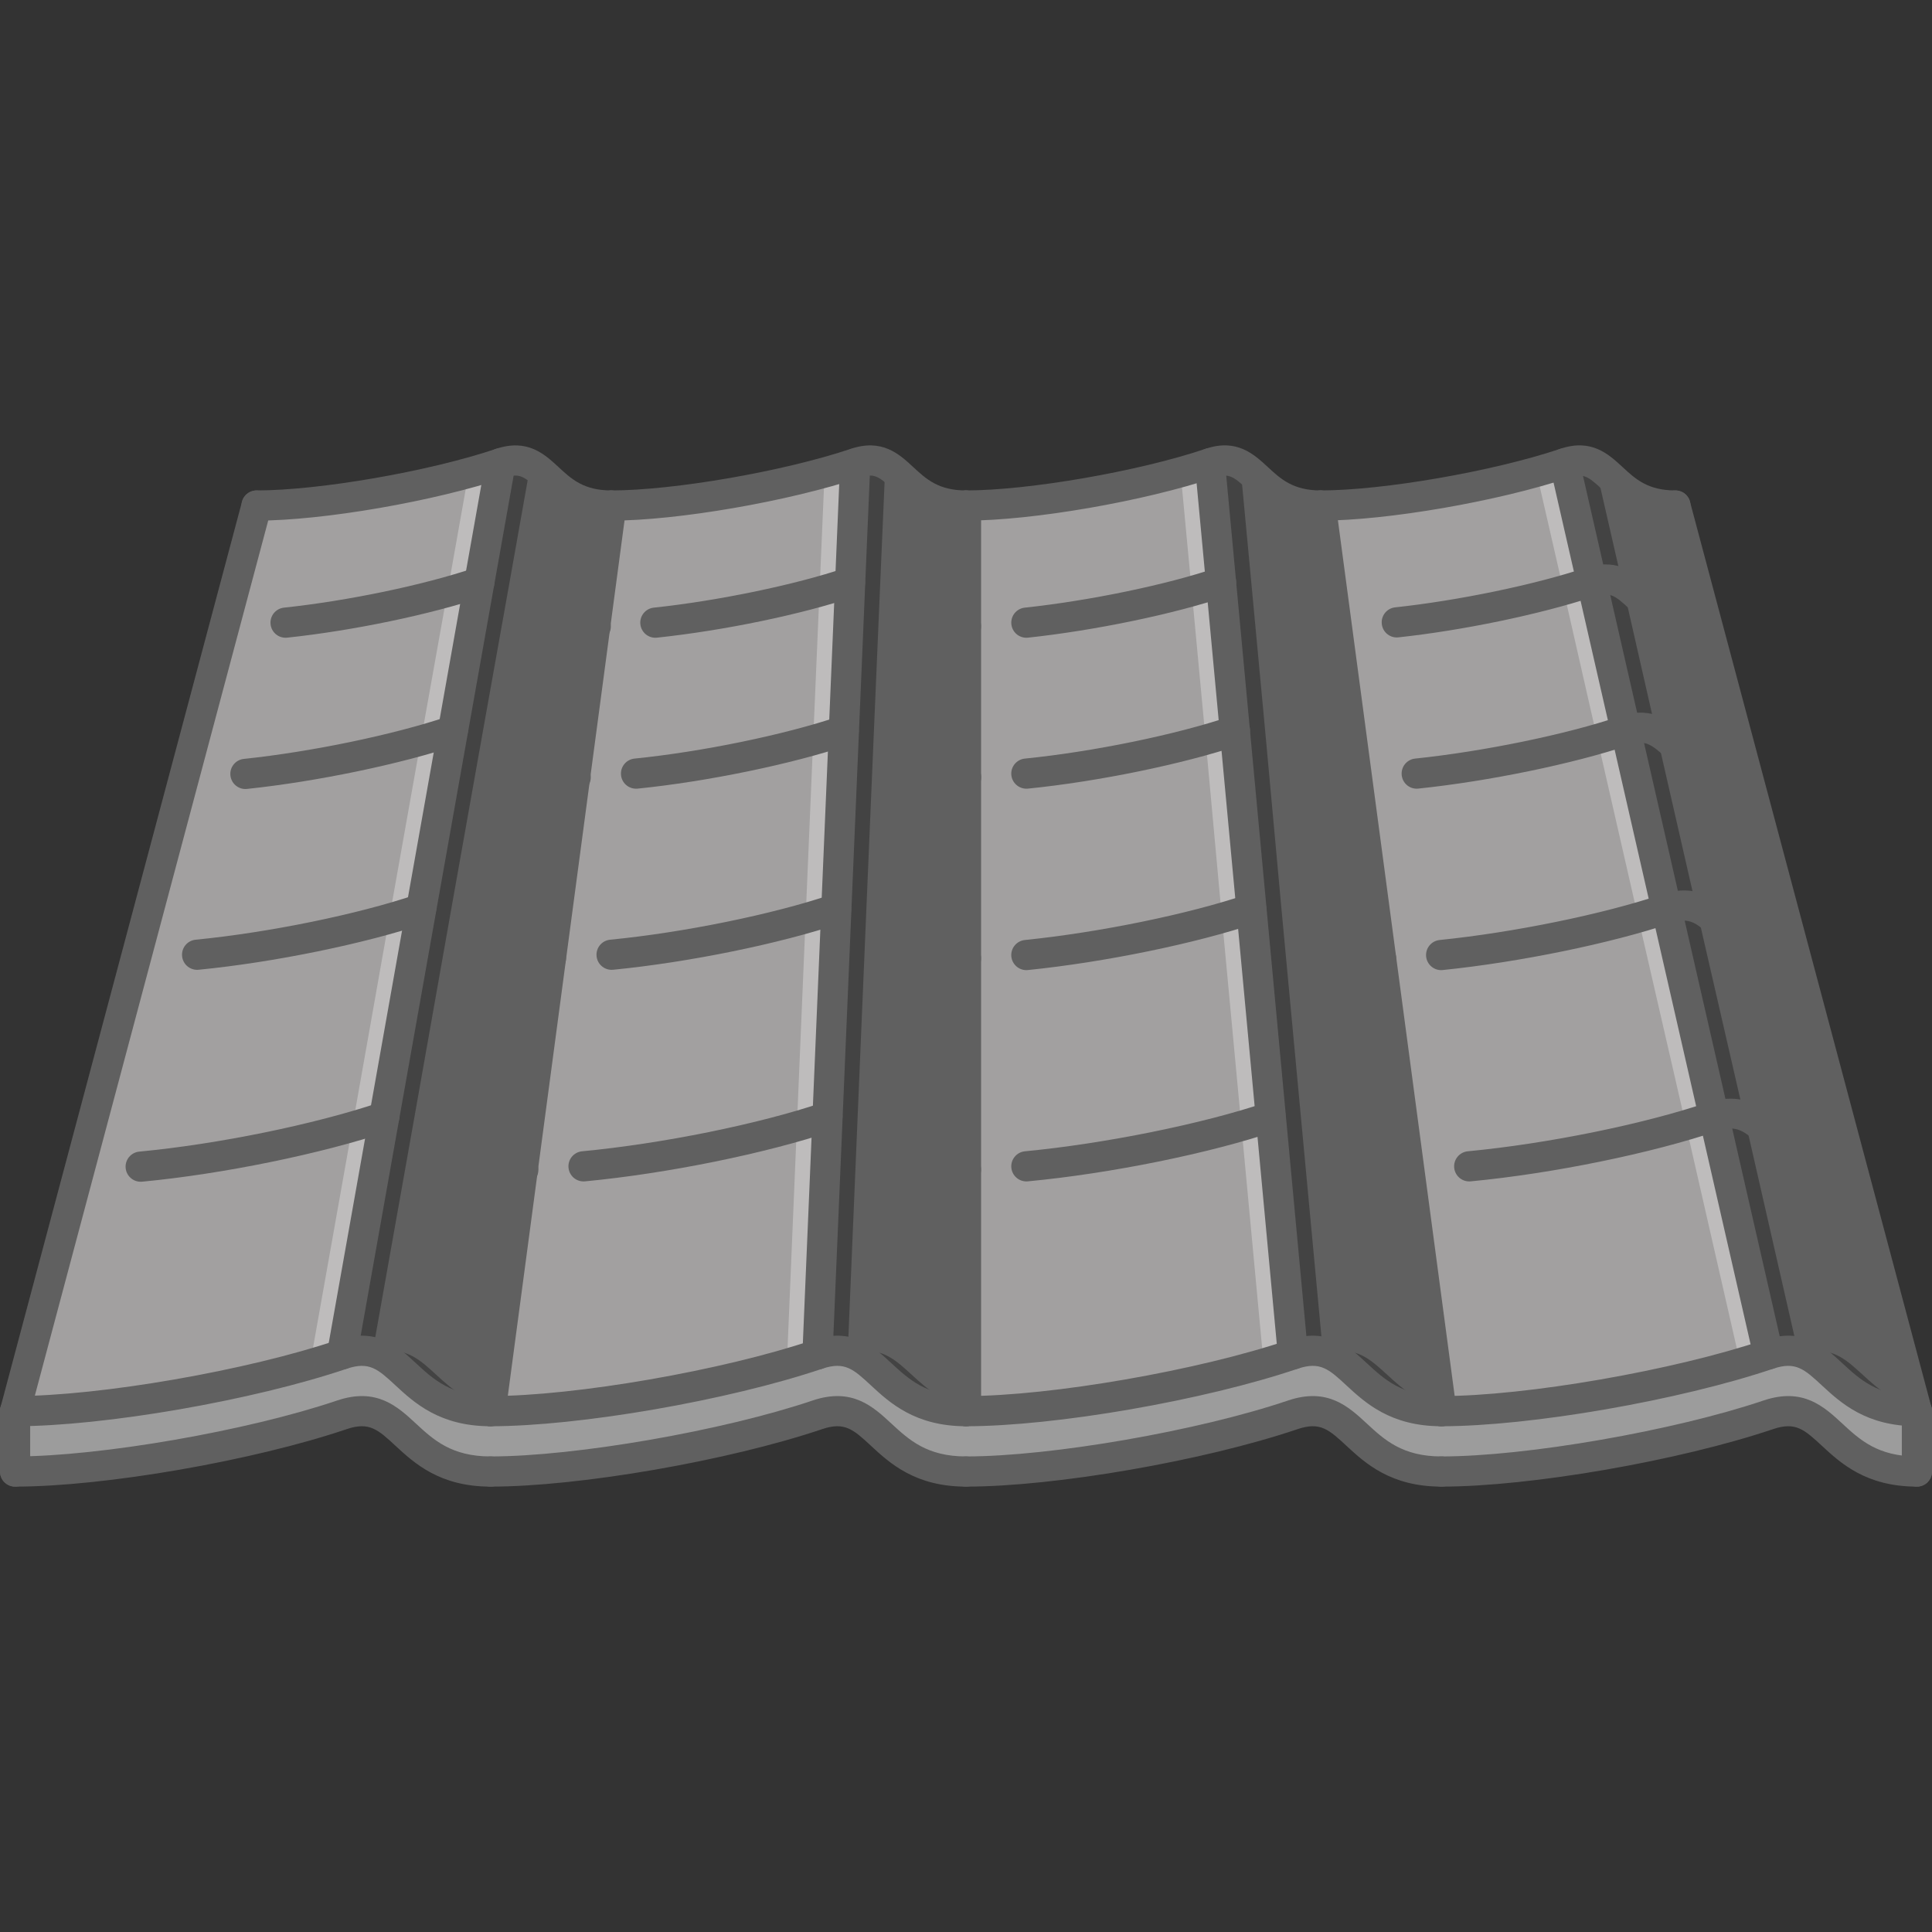 <?xml version="1.0" encoding="UTF-8"?> <svg xmlns="http://www.w3.org/2000/svg" xmlns:xlink="http://www.w3.org/1999/xlink" id="Capa_1" x="0px" y="0px" viewBox="0 0 511.344 511.344" style="enable-background:new 0 0 511.344 511.344;" xml:space="preserve" width="512px" height="512px" class=""><rect x="0" y="0" width="511.344" height="511.344" fill="#333333" stroke="none"/><g><path style="fill:#606060" d="M443.432,133.799l63.918,239.692c-23.572,0-22.768-20.614-39.31-15.02l-14.388-63.036l-12.616-54.891 l-10.791-47.221l-8.942-39.309l-7.193-31.397C426.414,118.381,425.852,133.799,443.432,133.799z" data-original="#DA4453" class="" data-old_color="#DA4453"></path><g style="opacity:0.3;"> <path d="M461.643,295.436l-12.617-54.891l-10.791-47.221l-8.941-39.309l-7.107-31.023c-2.131-1.17-4.58-1.584-8.076-0.375 l7.193,31.397l8.942,39.309l10.791,47.221l12.616,54.891l14.388,63.036c3.145-1.062,5.665-1.171,7.834-0.663L461.643,295.436z" data-original="#000000" class=""></path> <path d="M477.068,358.199c8.371,2.996,12.047,15.292,30.281,15.292l-0.273-1.021C492.096,368.506,490.379,354.453,477.068,358.199z " data-original="#000000" class=""></path> </g><path style="fill:#A2A0A0" d="M365.531,253.646l-15.979-119.847c17.579,0,46.9-5.274,64.558-11.181l7.193,31.397l8.942,39.309 l10.791,47.221l12.616,54.891l14.388,63.036c-23.649,7.989-62.958,15.02-86.529,15.02L365.531,253.646z" data-original="#ED5565" class="" data-old_color="#ED5565"></path><g style="opacity:0.3;"> <path style="fill:#FFFFFF;" d="M453.652,295.436l-12.616-54.891l-10.791-47.221l-8.942-39.309l-7.193-31.397 c-2.302,0.772-4.822,1.529-7.475,2.263l6.679,29.134l8.941,39.309l10.791,47.221l12.616,54.891l14.389,63.036 c-21.176,7.155-54.828,13.498-78.571,14.755l0.031,0.265c23.571,0,62.88-7.03,86.529-15.02L453.652,295.436z" data-original="#FFFFFF" class=""></path> </g><path style="fill:#606060" d="M349.552,133.799l15.979,119.847l15.979,119.846c-23.571,0-22.768-20.614-39.31-15.02 l-11.024-117.927l-4.315-47.143l-3.675-39.31l-2.957-31.475C332.534,118.381,331.973,133.799,349.552,133.799z" data-original="#DA4453" class="" data-old_color="#DA4453"></path><g style="opacity:0.3;"> <path d="M339.166,240.545l-4.314-47.143l-3.675-39.31l-2.926-31.132c-2.122-1.146-4.557-1.537-8.021-0.343l2.957,31.475 l3.675,39.31l4.315,47.143l11.024,117.927c3.191-1.077,5.728-1.171,7.928-0.632L339.166,240.545z" data-original="#000000" class=""></path> <path d="M351.229,358.199c8.373,2.996,12.048,15.292,30.282,15.292l-0.133-0.982C366.257,368.608,364.579,354.438,351.229,358.199z " data-original="#000000" class=""></path> </g><path style="fill:#A2A0A0" d="M331.177,240.545l11.024,117.927c-23.571,7.989-62.958,15.02-86.529,15.02v-63.918v-55.928v-47.939 v-39.949v-31.959c17.579,0,46.979-5.274,64.558-11.181l2.957,31.475l3.675,39.31L331.177,240.545z" data-original="#ED5565" class="" data-old_color="#ED5565"></path><g style="opacity:0.3;"> <path style="fill:#FFFFFF;" d="M331.177,240.545l-4.315-47.143l-3.675-39.31l-2.957-31.475c-2.388,0.796-5.009,1.584-7.771,2.349 l2.738,29.126l3.675,39.31l4.314,47.143l11.026,117.927c-21.099,7.155-54.781,13.49-78.54,14.755v0.265 c23.571,0,62.958-7.03,86.529-15.02L331.177,240.545z" data-original="#FFFFFF" class=""></path> </g><path style="fill:#606060" d="M255.672,309.573v63.918c-23.571,0-22.771-20.614-39.309-15.02l2.637-62.88l2.317-55.047 l1.998-47.143l1.677-39.31l1.358-31.475c12.382-4.237,11.742,11.181,29.321,11.181v31.959v39.949v47.939L255.672,309.573 L255.672,309.573z" data-original="#DA4453" class="" data-old_color="#DA4453"></path><g style="opacity:0.3;"> <path d="M226.99,295.592l2.317-55.047l1.997-47.143l1.678-39.31l1.346-31.171c-2.103-1.115-4.529-1.482-7.978-0.304l-1.358,31.475 l-1.677,39.31l-1.998,47.143L219,295.592l-2.637,62.88c3.233-1.093,5.793-1.163,8.013-0.601L226.99,295.592z" data-original="#000000" class=""></path> <path d="M225.391,358.199c8.376,2.996,12.047,15.292,30.281,15.292v-0.944C240.422,368.693,238.783,354.43,225.391,358.199z" data-original="#000000" class=""></path> </g><path style="fill:#A2A0A0" d="M224.992,154.093l-1.677,39.31l-1.998,47.143L219,295.593l-2.637,62.88 c-23.649,7.989-62.959,15.02-86.53,15.02l8.548-63.918l7.432-55.928l6.391-47.939l5.356-39.949l4.232-31.959 c17.579,0,46.901-5.274,64.559-11.181L224.992,154.093z" data-original="#ED5565" class="" data-old_color="#ED5565"></path><g style="opacity:0.3;"> <path style="fill:#FFFFFF;" d="M218.255,125.045l-1.252,29.048l-1.678,39.31l-1.997,47.143l-2.317,55.047l-2.638,62.88 c-21.156,7.147-54.762,13.482-78.505,14.755l-0.035,0.265c23.571,0,62.881-7.03,86.53-15.02l2.637-62.88l2.317-55.047l1.998-47.143 l1.677-39.31l1.358-31.475C223.873,123.445,221.126,124.256,218.255,125.045z" data-original="#FFFFFF" class=""></path> </g><path style="fill:#606060" d="M119.846,193.402l7.03-39.31l5.595-31.475c12.383-4.237,11.742,11.181,29.321,11.181l-4.232,31.959 l-5.356,39.949l-6.391,47.939l-7.432,55.928l-8.548,63.918c-23.571,0-22.771-20.614-39.309-15.02l11.185-62.88l9.749-55.047 L119.846,193.402z" data-original="#DA4453" class="" data-old_color="#DA4453"></path><g style="opacity:0.3;"> <path d="M109.699,295.592l9.749-55.047l8.388-47.143l7.03-39.31l5.543-31.194c-2.095-1.092-4.514-1.459-7.938-0.281l-5.595,31.475 l-7.03,39.31l-8.388,47.143l-9.749,55.047l-11.184,62.88c3.273-1.108,5.855-1.163,8.091-0.577L109.699,295.592z" data-original="#000000" class=""></path> <path d="M99.552,358.199c8.376,2.996,12.047,15.292,30.281,15.292l0.121-0.905C114.587,368.779,112.984,354.422,99.552,358.199z" data-original="#000000" class=""></path> </g><path style="fill:#A2A0A0" d="M126.876,154.093l-7.03,39.31l-8.388,47.143l-9.749,55.047l-11.184,62.879 c-23.571,7.989-62.959,15.02-86.53,15.02L67.914,133.8c17.578,0,46.979-5.274,64.558-11.181L126.876,154.093z" data-original="#ED5565" class="" data-old_color="#ED5565"></path><g style="opacity:0.3;"> <path style="fill:#FFFFFF;" d="M124.032,125.138l-5.146,28.955l-7.03,39.31l-8.388,47.143l-9.749,55.047l-11.185,62.879 c-21.074,7.147-54.715,13.482-78.47,14.755l-0.07,0.265c23.571,0,62.959-7.03,86.53-15.02l11.185-62.88l9.749-55.047l8.388-47.143 l7.03-39.31l5.595-31.475C129.903,123.476,127.032,124.318,124.032,125.138z" data-original="#FFFFFF" class=""></path> </g><path style="fill:#9C9C9C" d="M255.672,373.491c23.571,0,62.958-7.03,86.529-15.02c16.542-5.595,15.738,15.02,39.31,15.02 s62.88-7.03,86.529-15.02c16.542-5.595,15.737,15.02,39.31,15.02v15.979c-23.572,0-22.768-20.613-39.31-15.02 c-23.649,7.99-62.958,15.02-86.529,15.02s-22.768-20.613-39.31-15.02c-23.571,7.99-62.958,15.02-86.529,15.02 s-22.771-20.613-39.309-15.02c-23.649,7.99-62.959,15.02-86.53,15.02s-22.771-20.613-39.309-15.02 c-23.571,7.99-62.959,15.02-86.53,15.02v-15.979c23.571,0,62.959-7.03,86.53-15.02c16.537-5.595,15.737,15.02,39.309,15.02 s62.881-7.03,86.53-15.02C232.901,352.877,232.101,373.491,255.672,373.491z" data-original="#CCD1D9" class="active-path" data-old_color="#CCD1D9"></path><g> <path style="fill:#606060" d="M138.623,313.568c-12.684-0.086-18.925-5.859-23.481-10.081l-0.866-0.796 c-1.631-1.49-1.74-4.018-0.25-5.648c1.494-1.623,4.022-1.74,5.642-0.25l0.9,0.835c4.386,4.058,8.528,7.888,17.841,7.95 c2.2,0.016,4.097,1.811,4.089,4.011S140.823,313.568,138.623,313.568z" data-original="#3A3847" class="" data-old_color="#3A3847"></path> <path style="fill:#606060" d="M37.23,312.773c-2.037,0-3.776-1.553-3.972-3.62c-0.211-2.192,1.404-4.144,3.601-4.354 c20.755-1.959,46.305-7.179,63.575-12.992c2.106-0.686,4.365,0.422,5.06,2.513c0.706,2.091-0.417,4.354-2.509,5.056 c-17.797,5.993-44.072,11.369-65.377,13.382C37.483,312.765,37.355,312.773,37.23,312.773z" data-original="#3A3847" class="" data-old_color="#3A3847"></path> <path style="fill:#606060" d="M255.672,313.568c-12.808,0-19.042-5.891-23.595-10.198c-1.604-1.514-1.678-4.041-0.16-5.648 c1.514-1.6,4.038-1.678,5.646-0.156c4.17,3.94,8.481,8.013,18.109,8.013c2.208,0,3.995,1.787,3.995,3.995 S257.88,313.568,255.672,313.568z" data-original="#3A3847" class="" data-old_color="#3A3847"></path> <path style="fill:#606060" d="M154.439,312.687c-2.036,0-3.776-1.553-3.972-3.62c-0.211-2.192,1.4-4.144,3.597-4.354 c21.173-2.006,46.753-7.187,63.657-12.906c2.103-0.678,4.357,0.414,5.063,2.505s-0.413,4.354-2.504,5.063 c-17.432,5.892-43.737,11.236-65.46,13.296C154.693,312.679,154.564,312.687,154.439,312.687z" data-original="#3A3847" class="" data-old_color="#3A3847"></path> <path style="fill:#606060" d="M372.725,313.568c-11.126,0-17.399-4.385-22.533-9.129c-1.615-1.498-1.717-4.026-0.219-5.648 c1.498-1.623,4.026-1.717,5.649-0.219c3.831,3.542,8.31,7.006,17.103,7.006c2.201,0,3.995,1.787,3.995,3.995 S374.926,313.568,372.725,313.568z" data-original="#3A3847" class="" data-old_color="#3A3847"></path> <path style="fill:#606060" d="M271.651,312.687c-2.044,0-3.776-1.553-3.979-3.62c-0.203-2.192,1.404-4.144,3.605-4.354 c21.012-1.99,47.221-7.296,63.73-12.906c2.106-0.678,4.354,0.414,5.063,2.497c0.71,2.091-0.413,4.362-2.505,5.071 c-17.29,5.876-43.631,11.221-65.541,13.296C271.901,312.679,271.776,312.687,271.651,312.687z" data-original="#3A3847" class="" data-old_color="#3A3847"></path> <path style="fill:#606060" d="M388.86,312.687c-2.044,0-3.776-1.553-3.979-3.62c-0.202-2.192,1.404-4.144,3.605-4.354 c21.113-2.006,46.596-7.194,63.41-12.906c10.081-3.128,15.191,1.6,19.686,5.798c1.093,1.015,2.232,2.083,3.512,3.098 c1.717,1.381,1.997,3.894,0.616,5.618c-1.381,1.716-3.886,2.005-5.61,0.624c-1.436-1.155-2.73-2.349-3.963-3.496 c-4.416-4.119-6.414-5.734-11.299-4.197c-17.719,6.016-43.928,11.36-65.603,13.42C389.11,312.679,388.985,312.687,388.86,312.687z" data-original="#3A3847" class="" data-old_color="#3A3847"></path> <path style="fill:#606060" d="M145.813,257.641c-11.984,0-17.891-5.462-22.206-9.449c-1.618-1.498-1.72-4.026-0.222-5.642 c1.498-1.623,4.021-1.724,5.645-0.226c3.897,3.605,7.928,7.327,16.783,7.327c2.208,0,3.995,1.787,3.995,3.995 C149.808,255.854,148.021,257.641,145.813,257.641z" data-original="#3A3847" class="" data-old_color="#3A3847"></path> <path style="fill:#606060" d="M52.167,256.681c-2.032,0-3.769-1.537-3.972-3.605c-0.214-2.193,1.39-4.151,3.586-4.362 c19.412-1.904,42.882-6.702,58.397-11.953c2.095-0.71,4.357,0.413,5.063,2.504s-0.413,4.354-2.504,5.064 c-16.034,5.423-40.219,10.385-60.177,12.336C52.429,256.673,52.296,256.681,52.167,256.681z" data-original="#3A3847" class="" data-old_color="#3A3847"></path> <path style="fill:#606060" d="M255.672,257.641c-11.84,0-17.953-5.626-21.238-8.646c-1.623-1.49-1.732-4.019-0.238-5.642 c1.494-1.631,4.034-1.732,5.646-0.242c3.745,3.449,7.775,6.539,15.831,6.539c2.208,0,3.995,1.787,3.995,3.995 C259.667,255.854,257.88,257.641,255.672,257.641z" data-original="#3A3847" class="" data-old_color="#3A3847"></path> <path style="fill:#606060" d="M161.866,256.681c-2.032,0-3.772-1.545-3.972-3.605c-0.214-2.201,1.394-4.151,3.59-4.362 c19.51-1.904,43.042-6.71,58.554-11.953c2.106-0.71,4.361,0.413,5.063,2.504c0.706,2.091-0.413,4.354-2.504,5.064 c-16.03,5.423-40.281,10.377-60.341,12.336C162.128,256.673,161.995,256.681,161.866,256.681z" data-original="#3A3847" class="" data-old_color="#3A3847"></path> <path style="fill:#606060" d="M365.531,257.641c-10.214,0-16.042-3.988-20.404-7.889c-1.646-1.467-1.786-3.995-0.312-5.642 c1.475-1.639,4.011-1.779,5.642-0.312c3.168,2.833,7.193,5.852,15.074,5.852c2.208,0,3.994,1.787,3.994,3.995 C369.526,255.854,367.739,257.641,365.531,257.641z" data-original="#3A3847" class="" data-old_color="#3A3847"></path> <path style="fill:#606060" d="M271.651,256.766c-2.028,0-3.761-1.537-3.979-3.589c-0.219-2.2,1.381-4.158,3.574-4.385 c19.725-2.005,43.304-6.843,58.65-12.031c2.1-0.71,4.362,0.413,5.064,2.504s-0.414,4.354-2.505,5.064 c-15.862,5.368-40.136,10.354-60.399,12.413C271.917,256.758,271.776,256.766,271.651,256.766z" data-original="#3A3847" class="" data-old_color="#3A3847"></path> <path style="fill:#606060" d="M381.433,256.766c-2.028,0-3.761-1.537-3.979-3.589c-0.219-2.2,1.373-4.158,3.574-4.385 c19.717-2.005,43.318-6.851,58.736-12.039c9.363-3.191,14.295,1.342,18.664,5.337l1.771,1.6c1.661,1.443,1.833,3.971,0.382,5.633 c-1.436,1.662-3.979,1.842-5.634,0.383l-1.919-1.725c-3.995-3.659-5.806-5.337-10.697-3.659 c-15.94,5.368-40.245,10.354-60.493,12.421C381.697,256.758,381.566,256.766,381.433,256.766z" data-original="#3A3847" class="" data-old_color="#3A3847"></path> <path style="fill:#606060" d="M152.523,209.701c-10.447-0.085-15.929-4.338-20.274-8.317c-1.627-1.49-1.736-4.018-0.246-5.648 c1.494-1.623,4.011-1.732,5.646-0.242c3.675,3.363,7.311,6.156,14.591,6.219c2.2,0.023,4.127,1.818,4.119,4.018 C156.35,207.923,154.724,209.701,152.523,209.701z" data-original="#3A3847" class="" data-old_color="#3A3847"></path> <path style="fill:#606060" d="M64.951,208.828c-2.021,0-3.753-1.529-3.967-3.582c-0.23-2.192,1.361-4.159,3.554-4.385 c17.965-1.888,39.68-6.406,54.032-11.243c2.091-0.703,4.357,0.421,5.06,2.512c0.706,2.091-0.417,4.354-2.508,5.057 c-14.856,5.009-37.261,9.675-55.749,11.618C65.233,208.82,65.088,208.828,64.951,208.828z" data-original="#3A3847" class="" data-old_color="#3A3847"></path> <path style="fill:#606060" d="M255.75,209.701c-9.827,0-15.309-3.8-19.39-7.514c-1.63-1.482-1.747-4.01-0.261-5.641 c1.486-1.623,4.011-1.748,5.645-0.265c2.884,2.629,6.574,5.431,13.928,5.431c2.208,0,4.034,1.787,4.034,3.995 S257.958,209.701,255.75,209.701z" data-original="#3A3847" class="" data-old_color="#3A3847"></path> <path style="fill:#606060" d="M168.339,208.742c-2.029,0-3.765-1.529-3.972-3.589c-0.223-2.2,1.381-4.158,3.573-4.377 c17.919-1.81,39.66-6.289,54.099-11.157c2.091-0.703,4.358,0.421,5.061,2.512c0.706,2.091-0.418,4.354-2.509,5.057 c-14.949,5.04-37.394,9.675-55.847,11.54C168.608,208.734,168.472,208.742,168.339,208.742z" data-original="#3A3847" class="" data-old_color="#3A3847"></path> <path style="fill:#606060" d="M358.977,209.701c-9.191,0-14.504-3.386-18.109-6.335c-1.709-1.396-1.958-3.917-0.554-5.625 c1.389-1.701,3.901-1.958,5.618-0.554c2.871,2.349,6.444,4.525,13.045,4.525c2.217,0,3.995,1.787,3.995,3.995 C362.972,207.915,361.193,209.701,358.977,209.701z" data-original="#3A3847" class="" data-old_color="#3A3847"></path> <path style="fill:#606060" d="M271.651,208.742c-2.028,0-3.769-1.537-3.979-3.597c-0.219-2.192,1.389-4.15,3.582-4.369 c18.086-1.818,39.925-6.305,54.328-11.157c2.092-0.703,4.361,0.421,5.064,2.512c0.71,2.091-0.414,4.354-2.505,5.057 c-14.927,5.032-37.468,9.667-56.093,11.54C271.917,208.734,271.776,208.742,271.651,208.742z" data-original="#3A3847" class="" data-old_color="#3A3847"></path> <path style="fill:#606060" d="M374.957,208.742c-2.021,0-3.754-1.521-3.965-3.574c-0.233-2.2,1.358-4.166,3.551-4.393 c18.227-1.904,39.973-6.39,54.11-11.157c0.141-0.047,0.288-0.086,0.437-0.117c0.016-0.008,0.031-0.008,0.047-0.016 c8.536-2.747,13.343,1.623,17.213,5.134l1.092,0.991c1.654,1.467,1.795,3.995,0.328,5.641c-1.467,1.646-3.995,1.794-5.634,0.328 l-1.162-1.046c-3.925-3.565-5.478-4.72-9.473-3.409c-0.14,0.039-0.28,0.078-0.429,0.109c0,0-0.008,0-0.016,0.008 c-14.638,4.915-36.992,9.526-55.679,11.477C375.237,208.734,375.097,208.742,374.957,208.742z" data-original="#3A3847" class="" data-old_color="#3A3847"></path> <path style="fill:#606060" d="M157.798,169.753c-9.328-0.086-14.446-3.527-18.629-7.233c-1.65-1.459-1.807-3.987-0.344-5.641 c1.472-1.646,3.999-1.795,5.642-0.344c2.945,2.614,6.383,5.165,13.132,5.228c2.2,0.023,4.084,1.818,4.072,4.019 C161.663,167.982,159.998,169.753,157.798,169.753z" data-original="#3A3847" class="" data-old_color="#3A3847"></path> <path style="fill:#606060" d="M75.578,168.793c-2.017,0-3.749-1.521-3.967-3.573c-0.234-2.193,1.354-4.159,3.55-4.393 c16.975-1.81,36.777-5.938,50.443-10.518c2.087-0.702,4.354,0.422,5.06,2.513c0.702,2.099-0.425,4.361-2.517,5.063 c-14.173,4.752-34.639,9.028-52.144,10.885C75.863,168.785,75.719,168.793,75.578,168.793z" data-original="#3A3847" class="" data-old_color="#3A3847"></path> <path style="fill:#606060" d="M255.672,169.753c-8.836,0-13.994-3.355-17.501-6.273c-1.693-1.42-1.923-3.933-0.511-5.634 c1.412-1.693,3.933-1.919,5.629-0.507c2.755,2.302,6.164,4.424,12.383,4.424c2.208,0,3.995,1.787,3.995,3.995 S257.88,169.753,255.672,169.753z" data-original="#3A3847" class="" data-old_color="#3A3847"></path> <path style="fill:#606060" d="M173.453,168.793c-2.017,0-3.749-1.521-3.968-3.573c-0.233-2.193,1.354-4.159,3.551-4.393 c17.036-1.81,37.4-6.039,50.681-10.518c2.099-0.702,4.357,0.422,5.06,2.513c0.706,2.091-0.417,4.354-2.508,5.056 c-13.99,4.721-34.554,8.997-52.391,10.893C173.738,168.785,173.594,168.793,173.453,168.793z" data-original="#3A3847" class="" data-old_color="#3A3847"></path> <path style="fill:#606060" d="M353.547,169.753c-8.256,0-13.163-2.958-16.136-5.189c-1.764-1.319-2.13-3.823-0.812-5.594 c1.326-1.756,3.823-2.13,5.602-0.804c2.372,1.779,5.571,3.597,11.346,3.597c2.207,0,3.994,1.787,3.994,3.995 S355.754,169.753,353.547,169.753z" data-original="#3A3847" class="" data-old_color="#3A3847"></path> <path style="fill:#606060" d="M271.651,168.793c-2.021,0-3.753-1.521-3.972-3.565c-0.234-2.193,1.35-4.167,3.551-4.401 c17.188-1.841,37.553-6.062,50.669-10.518c2.106-0.702,4.369,0.414,5.071,2.505c0.703,2.091-0.405,4.354-2.496,5.063 c-13.623,4.619-34.683,8.997-52.402,10.893C271.933,168.785,271.792,168.793,271.651,168.793z" data-original="#3A3847" class="" data-old_color="#3A3847"></path> <path style="fill:#606060" d="M369.682,168.715c-2.013,0-3.745-1.514-3.963-3.565c-0.242-2.192,1.342-4.167,3.542-4.401 c16.729-1.794,36.944-5.992,50.295-10.44c0.194-0.07,0.499-0.14,0.812-0.187c8.153-2.458,12.655,1.74,16.275,5.126 c1.623,1.506,1.709,4.034,0.203,5.641c-1.498,1.623-4.025,1.709-5.648,0.203c-3.652-3.41-4.986-4.439-8.692-3.269 c-0.296,0.093-0.601,0.148-0.905,0.171c-14.356,4.705-34.658,8.887-51.488,10.697C369.963,168.707,369.822,168.715,369.682,168.715 z" data-original="#3A3847" class="" data-old_color="#3A3847"></path> <path style="fill:#606060" d="M129.833,377.486c-13.479,0-20.228-6.25-25.159-10.814c-4.623-4.283-6.937-6.413-12.87-4.416 c-24.772,8.396-64.168,15.23-87.81,15.23c-2.208,0-3.994-1.787-3.994-3.995s1.786-3.995,3.994-3.995 c22.526,0,61.566-6.779,85.247-14.809c10.459-3.512,15.976,1.6,20.859,6.125c4.615,4.268,9.387,8.684,19.732,8.684 c2.208,0,3.995,1.787,3.995,3.995S132.041,377.486,129.833,377.486z" data-original="#3A3847" class="" data-old_color="#3A3847"></path> <path style="fill:#606060" d="M255.672,377.486c-13.479,0-20.228-6.25-25.159-10.814c-4.619-4.283-6.933-6.413-12.87-4.416 c-24.858,8.396-64.25,15.23-87.81,15.23c-2.208,0-3.995-1.787-3.995-3.995s1.787-3.995,3.995-3.995 c22.448,0,61.488-6.779,85.25-14.809c10.456-3.512,15.972,1.6,20.856,6.125c4.615,4.268,9.387,8.684,19.732,8.684 c2.208,0,3.995,1.787,3.995,3.995S257.88,377.486,255.672,377.486z" data-original="#3A3847" class="" data-old_color="#3A3847"></path> <path style="fill:#606060" d="M381.511,377.486c-13.483,0-20.225-6.25-25.155-10.814c-4.619-4.283-6.944-6.413-12.874-4.416 c-24.773,8.396-64.168,15.23-87.81,15.23c-2.208,0-3.995-1.787-3.995-3.995s1.787-3.995,3.995-3.995 c22.525,0,61.562-6.779,85.25-14.809c10.439-3.512,15.972,1.6,20.856,6.125c4.611,4.268,9.386,8.684,19.732,8.684 c2.208,0,3.995,1.787,3.995,3.995S383.719,377.486,381.511,377.486z" data-original="#3A3847" class="" data-old_color="#3A3847"></path> <path style="fill:#606060" d="M507.35,377.486c-13.483,0-20.225-6.25-25.155-10.814c-4.627-4.283-6.944-6.413-12.874-4.416 c-24.859,8.396-64.246,15.23-87.81,15.23c-2.208,0-3.995-1.787-3.995-3.995s1.787-3.995,3.995-3.995 c22.447,0,61.483-6.779,85.25-14.809c10.439-3.512,15.972,1.6,20.856,6.125c4.611,4.268,9.386,8.684,19.732,8.684 c2.208,0,3.994,1.787,3.994,3.995S509.558,377.486,507.35,377.486z" data-original="#3A3847" class="" data-old_color="#3A3847"></path> <path style="fill:#606060" d="M129.833,393.466c-13.479,0-20.228-6.25-25.159-10.814c-4.623-4.275-6.937-6.413-12.87-4.416 c-24.772,8.396-64.168,15.23-87.81,15.23c-2.208,0-3.994-1.786-3.994-3.995c0-2.208,1.786-3.994,3.994-3.994 c22.526,0,61.566-6.781,85.247-14.81c10.459-3.511,15.976,1.6,20.859,6.125c4.615,4.269,9.387,8.685,19.732,8.685 c2.208,0,3.995,1.786,3.995,3.994C133.828,391.68,132.041,393.466,129.833,393.466z" data-original="#3A3847" class="" data-old_color="#3A3847"></path> <path style="fill:#606060" d="M255.672,393.466c-13.479,0-20.228-6.25-25.159-10.814c-4.619-4.275-6.933-6.413-12.87-4.416 c-24.858,8.396-64.25,15.23-87.81,15.23c-2.208,0-3.995-1.786-3.995-3.995c0-2.208,1.787-3.994,3.995-3.994 c22.448,0,61.488-6.781,85.25-14.81c10.456-3.511,15.972,1.6,20.856,6.125c4.615,4.269,9.387,8.685,19.732,8.685 c2.208,0,3.995,1.786,3.995,3.994C259.667,391.68,257.88,393.466,255.672,393.466z" data-original="#3A3847" class="" data-old_color="#3A3847"></path> <path style="fill:#606060" d="M381.511,393.466c-13.483,0-20.225-6.25-25.155-10.814c-4.619-4.275-6.944-6.413-12.874-4.416 c-24.773,8.396-64.168,15.23-87.81,15.23c-2.208,0-3.995-1.786-3.995-3.995c0-2.208,1.787-3.994,3.995-3.994 c22.525,0,61.562-6.781,85.25-14.81c10.439-3.511,15.972,1.6,20.856,6.125c4.611,4.269,9.386,8.685,19.732,8.685 c2.208,0,3.995,1.786,3.995,3.994C385.506,391.68,383.719,393.466,381.511,393.466z" data-original="#3A3847" class="" data-old_color="#3A3847"></path> <path style="fill:#606060" d="M507.35,393.466c-13.483,0-20.225-6.25-25.155-10.814c-4.627-4.275-6.944-6.413-12.874-4.416 c-24.859,8.396-64.246,15.23-87.81,15.23c-2.208,0-3.995-1.786-3.995-3.995c0-2.208,1.787-3.994,3.995-3.994 c22.447,0,61.483-6.781,85.25-14.81c10.439-3.511,15.972,1.6,20.856,6.125c4.611,4.269,9.386,8.685,19.732,8.685 c2.208,0,3.994,1.786,3.994,3.994C511.344,391.68,509.558,393.466,507.35,393.466z" data-original="#3A3847" class="" data-old_color="#3A3847"></path> <path style="fill:#606060" d="M161.792,137.794c-10.436,0-15.632-4.814-19.424-8.333c-3.597-3.339-4.916-4.338-8.606-3.066 c-18.702,6.289-48.235,11.399-65.849,11.399c-2.209,0-3.995-1.787-3.995-3.995s1.786-3.995,3.995-3.995 c16.607,0,45.59-5.024,63.285-10.978c8.38-2.848,12.937,1.374,16.604,4.775c3.44,3.191,6.687,6.203,13.989,6.203 c2.208,0,3.995,1.787,3.995,3.995S164,137.794,161.792,137.794z" data-original="#3A3847" class="" data-old_color="#3A3847"></path> <path style="fill:#606060" d="M255.672,137.794c-10.436,0-15.632-4.814-19.424-8.333c-3.598-3.339-4.92-4.338-8.606-3.066 c-18.788,6.289-48.317,11.399-65.85,11.399c-2.208,0-3.994-1.787-3.994-3.995s1.786-3.995,3.994-3.995 c16.53,0,45.513-5.024,63.29-10.978c8.372-2.856,12.937,1.374,16.6,4.775c3.441,3.191,6.688,6.203,13.99,6.203 c2.208,0,3.995,1.787,3.995,3.995S257.88,137.794,255.672,137.794z" data-original="#3A3847" class="" data-old_color="#3A3847"></path> <path style="fill:#606060" d="M349.552,137.794c-10.44,0-15.652-4.822-19.46-8.341c-3.589-3.324-4.915-4.315-8.566-3.059 c-18.711,6.289-48.235,11.399-65.854,11.399c-2.208,0-3.995-1.787-3.995-3.995s1.787-3.995,3.995-3.995 c16.604,0,45.59-5.024,63.286-10.978c8.31-2.864,12.882,1.358,16.564,4.759c3.449,3.199,6.71,6.219,14.029,6.219 c2.208,0,3.995,1.787,3.995,3.995S351.76,137.794,349.552,137.794z" data-original="#3A3847" class="" data-old_color="#3A3847"></path> <path style="fill:#606060" d="M443.432,137.794c-10.44,0-15.652-4.822-19.46-8.341c-3.597-3.324-4.899-4.315-8.567-3.059 c-18.788,6.289-48.32,11.399-65.853,11.399c-2.208,0-3.995-1.787-3.995-3.995s1.787-3.995,3.995-3.995 c16.525,0,45.512-5.024,63.294-10.978c8.325-2.864,12.882,1.366,16.557,4.759c3.449,3.199,6.71,6.219,14.029,6.219 c2.208,0,3.994,1.787,3.994,3.995S445.64,137.794,443.432,137.794z" data-original="#3A3847" class="" data-old_color="#3A3847"></path> <path style="fill:#606060" d="M3.998,377.486c-0.343,0-0.687-0.039-1.033-0.133c-2.13-0.569-3.398-2.762-2.829-4.892 l63.919-239.693c0.569-2.13,2.777-3.386,4.888-2.824c2.13,0.562,3.398,2.754,2.828,4.884L7.853,374.522 C7.377,376.309,5.762,377.486,3.998,377.486z" data-original="#3A3847" class="" data-old_color="#3A3847"></path> <path style="fill:#606060" d="M507.35,377.486c-1.764,0-3.387-1.178-3.854-2.965l-63.919-239.693 c-0.577-2.13,0.695-4.323,2.825-4.884c2.138-0.562,4.322,0.694,4.884,2.824l63.918,239.693c0.578,2.13-0.693,4.322-2.824,4.892 C508.036,377.44,507.693,377.486,507.35,377.486z" data-original="#3A3847" class="" data-old_color="#3A3847"></path> <path style="fill:#606060" d="M468.04,362.467c-1.825,0-3.472-1.256-3.894-3.105l-53.931-235.854 c-0.491-2.154,0.851-4.292,3.004-4.783c2.122-0.515,4.292,0.842,4.783,2.996l53.931,235.861c0.492,2.154-0.851,4.291-3.004,4.783 C468.633,362.436,468.337,362.467,468.04,362.467z" data-original="#3A3847" class="" data-old_color="#3A3847"></path> <path style="fill:#606060" d="M342.201,362.467c-2.044,0-3.784-1.553-3.979-3.621L316.25,122.992 c-0.202-2.2,1.404-4.151,3.605-4.354c2.216-0.18,4.15,1.404,4.354,3.604l21.972,235.854c0.203,2.2-1.404,4.143-3.604,4.354 C342.451,362.459,342.326,362.467,342.201,362.467z" data-original="#3A3847" class="" data-old_color="#3A3847"></path> <path style="fill:#606060" d="M216.367,362.467c-0.059,0-0.113,0-0.172,0c-2.204-0.094-3.917-1.959-3.823-4.159l9.987-235.861 c0.098-2.2,2.095-3.839,4.162-3.823c2.204,0.094,3.913,1.958,3.819,4.167l-9.987,235.846 C220.265,360.789,218.497,362.467,216.367,362.467z" data-original="#3A3847" class="" data-old_color="#3A3847"></path> <path style="fill:#606060" d="M90.528,362.467c-0.23,0-0.469-0.023-0.702-0.062c-2.173-0.383-3.62-2.458-3.234-4.635 l41.946-235.854c0.382-2.169,2.462-3.644,4.631-3.23c2.173,0.382,3.62,2.458,3.234,4.627L94.457,359.174 C94.113,361.11,92.428,362.467,90.528,362.467z" data-original="#3A3847" class="" data-old_color="#3A3847"></path> <path style="fill:#606060" d="M129.837,377.486c-0.176,0-0.354-0.008-0.534-0.039c-2.185-0.289-3.722-2.302-3.43-4.486 l31.96-239.685c0.288-2.185,2.336-3.698,4.482-3.433c2.188,0.289,3.726,2.294,3.437,4.479l-31.959,239.701 C133.524,376.027,131.808,377.486,129.837,377.486z" data-original="#3A3847" class="" data-old_color="#3A3847"></path> <path style="fill:#606060" d="M255.672,377.486c-2.208,0-3.995-1.787-3.995-3.995V133.799c0-2.208,1.787-3.995,3.995-3.995 c2.208,0,3.995,1.787,3.995,3.995v239.692C259.667,375.699,257.88,377.486,255.672,377.486z" data-original="#3A3847" class="" data-old_color="#3A3847"></path> <path style="fill:#606060" d="M381.511,377.486c-1.981,0-3.69-1.459-3.964-3.464l-31.959-239.693 c-0.289-2.185,1.248-4.197,3.434-4.486c2.215-0.265,4.197,1.249,4.494,3.433l31.959,239.685c0.288,2.192-1.249,4.197-3.434,4.494 C381.854,377.479,381.682,377.486,381.511,377.486z" data-original="#3A3847" class="" data-old_color="#3A3847"></path> <path style="fill:#606060" d="M507.35,393.466c-2.209,0-3.995-1.786-3.995-3.995v-15.979c0-2.208,1.786-3.995,3.995-3.995 c2.208,0,3.994,1.787,3.994,3.995v15.979C511.344,391.68,509.558,393.466,507.35,393.466z" data-original="#3A3847" class="" data-old_color="#3A3847"></path> <path style="fill:#606060" d="M3.994,393.466c-2.208,0-3.994-1.786-3.994-3.995v-15.979c0-2.208,1.786-3.995,3.994-3.995 c2.209,0,3.995,1.787,3.995,3.995v15.979C7.989,391.68,6.203,393.466,3.994,393.466z" data-original="#3A3847" class="" data-old_color="#3A3847"></path> </g></g> </svg> 